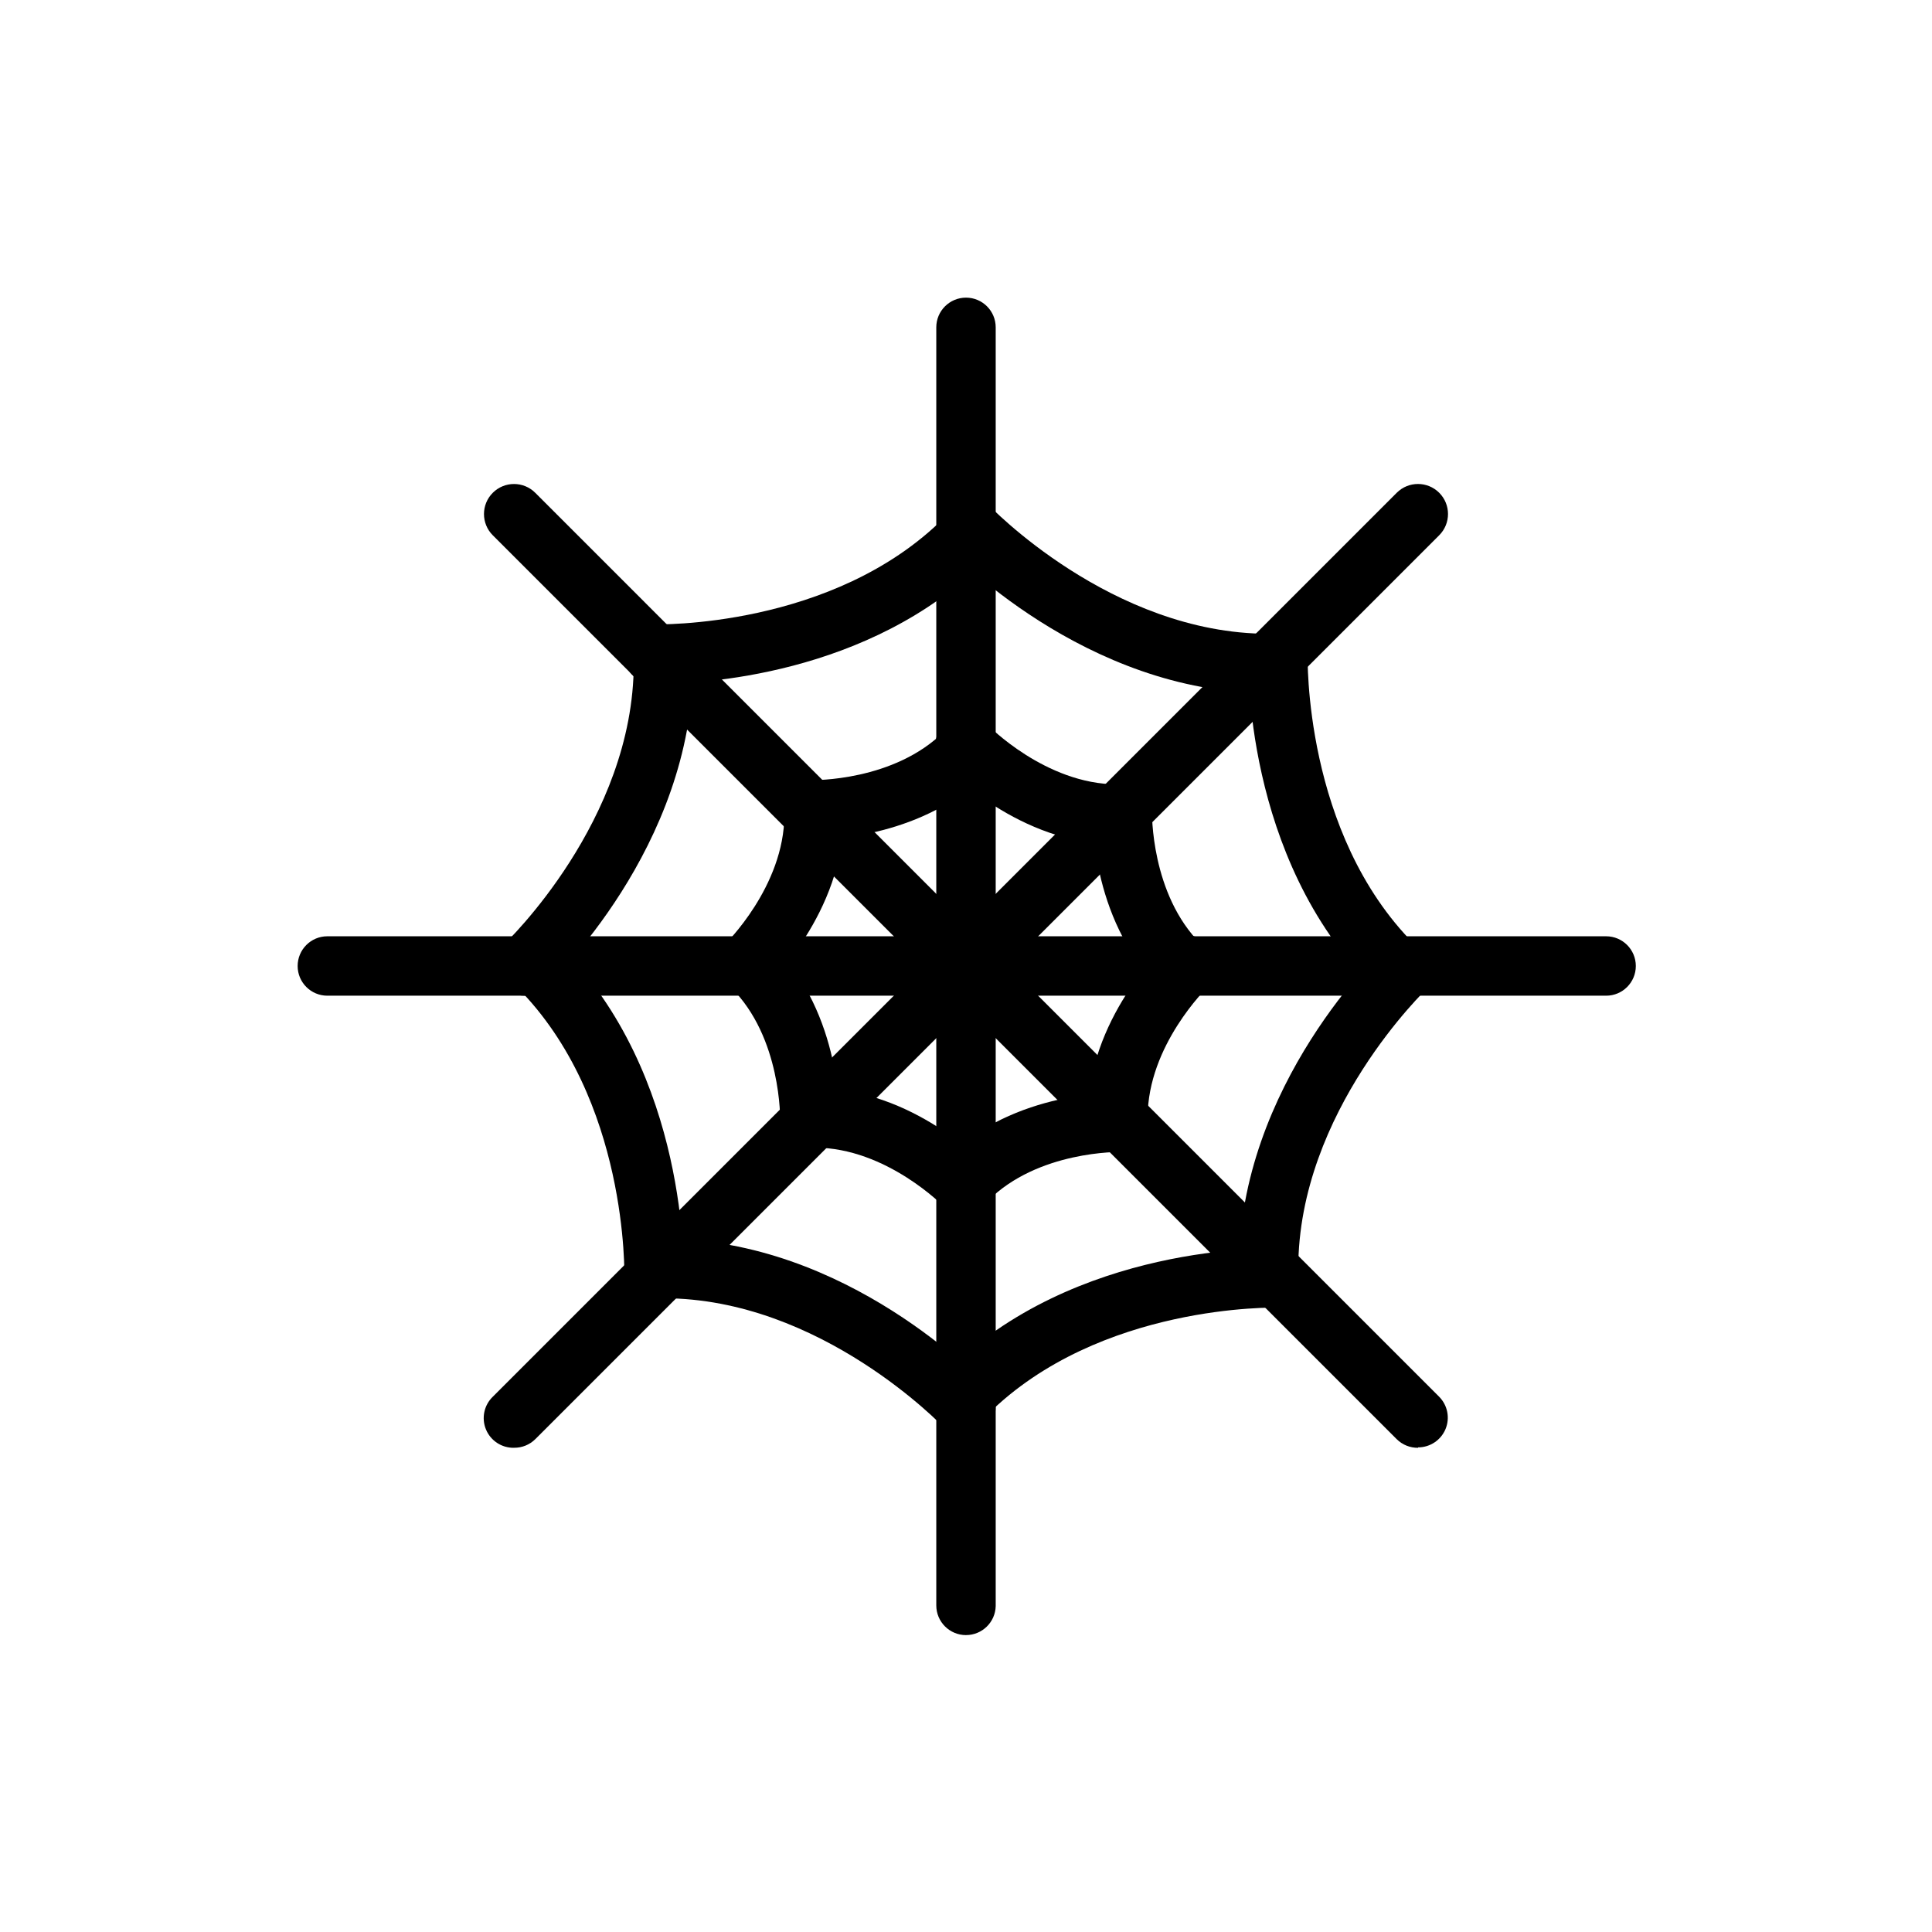 <?xml version="1.0" encoding="UTF-8"?>
<!-- Uploaded to: ICON Repo, www.iconrepo.com, Generator: ICON Repo Mixer Tools -->
<svg fill="#000000" width="800px" height="800px" version="1.1" viewBox="144 144 512 512" xmlns="http://www.w3.org/2000/svg">
 <g>
  <path d="m519.81 527.68c-2.121 0.031-4.164-0.789-5.668-2.285l-239.55-239.54c-3.109-3.109-3.109-8.148 0-11.258s8.148-3.109 11.258 0l239.54 239.55c2.242 2.254 2.91 5.637 1.688 8.574-1.227 2.938-4.094 4.848-7.273 4.848z"/>
  <path d="m569.45 407.87h-338.7c-4.348 0-7.871-3.523-7.871-7.871s3.523-7.875 7.871-7.875h338.89c4.348 0 7.871 3.527 7.871 7.875s-3.523 7.871-7.871 7.871z"/>
  <path d="m280.19 527.68c-3.234 0.051-6.172-1.879-7.406-4.867-1.234-2.988-0.512-6.43 1.816-8.672l239.55-239.55c3.106-3.109 8.148-3.109 11.254 0 3.109 3.109 3.109 8.148 0 11.258l-239.54 239.54c-1.508 1.496-3.551 2.316-5.668 2.285z"/>
  <path d="m400 577.32c-4.348 0-7.875-3.523-7.875-7.871v-338.7c0-4.348 3.527-7.871 7.875-7.871s7.871 3.523 7.871 7.871v338.89c-0.105 4.269-3.602 7.676-7.871 7.676z"/>
  <path d="m480.18 327.7c-48.688 0-84.426-37.746-85.922-39.359l-0.004-0.004c-2.777-3.195-2.531-8.02 0.566-10.914 3.094-2.894 7.926-2.82 10.93 0.172 0.355 0.395 32.746 34.363 74.43 34.363v-0.004c4.348 0 7.871 3.523 7.871 7.871 0 4.348-3.523 7.875-7.871 7.875z"/>
  <path d="m318.84 325.21h-1.852c-4.348-0.098-7.793-3.703-7.695-8.051 0.098-4.348 3.703-7.793 8.051-7.695 0.512 0 47.43 1.18 76.949-28.34v0.004c3.113-2.816 7.887-2.688 10.852 0.285 2.961 2.973 3.07 7.746 0.246 10.852-31.016 31.133-76.672 32.945-86.551 32.945z"/>
  <path d="m282.98 407.87c-2.18-0.008-4.262-0.918-5.746-2.519-2.957-3.168-2.797-8.129 0.355-11.102 0.395-0.355 34.363-32.746 34.363-74.43h-0.004c0-4.348 3.523-7.871 7.871-7.871 4.348 0 7.875 3.523 7.875 7.871 0 48.688-37.746 84.426-39.359 85.922l-0.004 0.004c-1.449 1.359-3.363 2.117-5.352 2.125z"/>
  <path d="m317.34 490.53h-0.277c-4.238-0.148-7.598-3.629-7.598-7.871 0-0.512 1.141-47.23-28.34-76.949h0.004c-1.598-1.449-2.527-3.492-2.574-5.644-0.051-2.156 0.785-4.234 2.312-5.758 1.527-1.52 3.609-2.348 5.762-2.293 2.156 0.059 4.191 0.996 5.637 2.594 34.324 34.242 32.945 86.199 32.945 88.402-0.191 4.211-3.66 7.523-7.871 7.519z"/>
  <path d="m400 524.89c-2.176 0.004-4.258-0.895-5.75-2.477-0.355-0.395-32.746-34.363-74.43-34.363-4.348 0-7.871-3.523-7.871-7.871 0-4.348 3.523-7.871 7.871-7.871 48.688 0 84.426 37.746 85.922 39.359h0.004c2.125 2.289 2.691 5.621 1.445 8.488-1.242 2.867-4.066 4.727-7.191 4.734z"/>
  <path d="m400 521.23c-3.176-0.012-6.031-1.93-7.242-4.863-1.215-2.934-0.547-6.305 1.691-8.559 34.402-34.402 86.594-33.023 88.559-32.945v0.004c4.023 0.484 7.019 3.941 6.93 7.992-0.094 4.051-3.242 7.367-7.281 7.672-0.512 0-47.23-1.141-76.949 28.34-1.504 1.531-3.562 2.383-5.707 2.359z"/>
  <path d="m480.18 488.05c-4.348 0-7.871-3.523-7.871-7.871 0-48.688 37.746-84.426 39.359-85.922v-0.004c3.195-2.777 8.02-2.531 10.914 0.566 2.894 3.094 2.82 7.926-0.168 10.93-0.395 0.355-34.363 32.746-34.363 74.43 0 2.086-0.828 4.09-2.305 5.566-1.477 1.477-3.481 2.305-5.566 2.305z"/>
  <path d="m513.36 407.87c-2.086-0.008-4.082-0.844-5.551-2.324-34.398-34.398-33.023-86.355-33.023-88.559 0.094-2.09 1.012-4.055 2.555-5.465 1.543-1.41 3.586-2.148 5.672-2.055 4.211 0.191 7.523 3.66 7.519 7.875 0 0.512-1.141 47.43 28.34 76.949 2.348 2.227 3.09 5.668 1.871 8.668-1.215 2.996-4.144 4.945-7.383 4.91z"/>
  <path d="m440.07 367.8c-26.016 0-45.027-20.074-45.816-20.941v0.004c-1.512-1.508-2.348-3.566-2.316-5.703 0.035-2.137 0.934-4.168 2.496-5.629 1.559-1.457 3.648-2.219 5.781-2.109 2.133 0.109 4.133 1.082 5.535 2.695 0 0 15.273 15.742 34.32 15.742 4.348 0 7.871 3.527 7.871 7.875s-3.523 7.871-7.871 7.871z"/>
  <path d="m359.34 366.5h-0.984c-4.348-0.141-7.758-3.781-7.617-8.129s3.781-7.758 8.129-7.617c0.512 0 22.121 0.395 35.426-13.027 1.469-1.492 3.477-2.34 5.57-2.356 2.098-0.012 4.113 0.805 5.606 2.277 3.109 3.066 3.144 8.07 0.078 11.18-16.688 16.727-40.973 17.672-46.207 17.672z"/>
  <path d="m341.51 407.87c-3.231 0.004-6.141-1.969-7.328-4.973-1.191-3.008-0.422-6.438 1.938-8.648 0 0 15.742-15.273 15.742-34.32 0-4.348 3.527-7.871 7.875-7.871s7.871 3.523 7.871 7.871c0 26.016-20.074 45.027-20.941 45.816-1.398 1.312-3.234 2.07-5.156 2.125z"/>
  <path d="m358.63 449.24h-0.277c-4.332-0.148-7.731-3.773-7.598-8.109 0-0.434 0.395-22.121-13.027-35.426v0.004c-1.492-1.473-2.34-3.477-2.356-5.574-0.012-2.098 0.805-4.113 2.277-5.606 3.066-3.109 8.07-3.144 11.18-0.078 18.422 18.383 17.672 46.012 17.633 47.23-0.168 4.211-3.621 7.539-7.832 7.559z"/>
  <path d="m400 466.36c-2.176 0.004-4.258-0.895-5.75-2.481 0 0-15.273-15.742-34.32-15.742-4.348 0-7.871-3.523-7.871-7.871s3.523-7.875 7.871-7.875c26.016 0 45.027 20.074 45.816 20.941 1.426 1.527 2.188 3.562 2.113 5.652s-0.977 4.062-2.508 5.484c-1.488 1.273-3.394 1.949-5.352 1.891z"/>
  <path d="m400 464.55c-3.156-0.031-5.992-1.941-7.203-4.859-1.207-2.914-0.559-6.269 1.652-8.523 18.383-18.422 46.012-17.672 47.23-17.633 4.348 0.141 7.758 3.777 7.617 8.125s-3.781 7.758-8.129 7.617c-0.473 0-22.121-0.395-35.426 13.027h0.004c-1.531 1.5-3.606 2.309-5.746 2.246z"/>
  <path d="m440.07 447.94c-4.348 0-7.871-3.523-7.871-7.871 0-26.016 20.074-45.027 20.941-45.816h-0.004c1.508-1.512 3.566-2.348 5.703-2.316 2.137 0.035 4.168 0.934 5.629 2.496 1.461 1.559 2.223 3.648 2.109 5.781-0.109 2.133-1.082 4.133-2.695 5.535 0 0-15.742 15.273-15.742 34.32 0 2.125-0.855 4.156-2.375 5.637-1.52 1.484-3.574 2.289-5.695 2.234z"/>
  <path d="m456.68 407.87c-2.07-0.02-4.051-0.855-5.508-2.324-18.422-18.383-17.672-46.012-17.633-47.23 0.141-4.348 3.777-7.758 8.125-7.617s7.758 3.781 7.617 8.129c0 0.434-0.395 22.121 13.027 35.426v-0.004c3.055 3.074 3.055 8.031 0 11.102-1.453 1.57-3.488 2.481-5.629 2.519z"/>
 </g>
</svg>